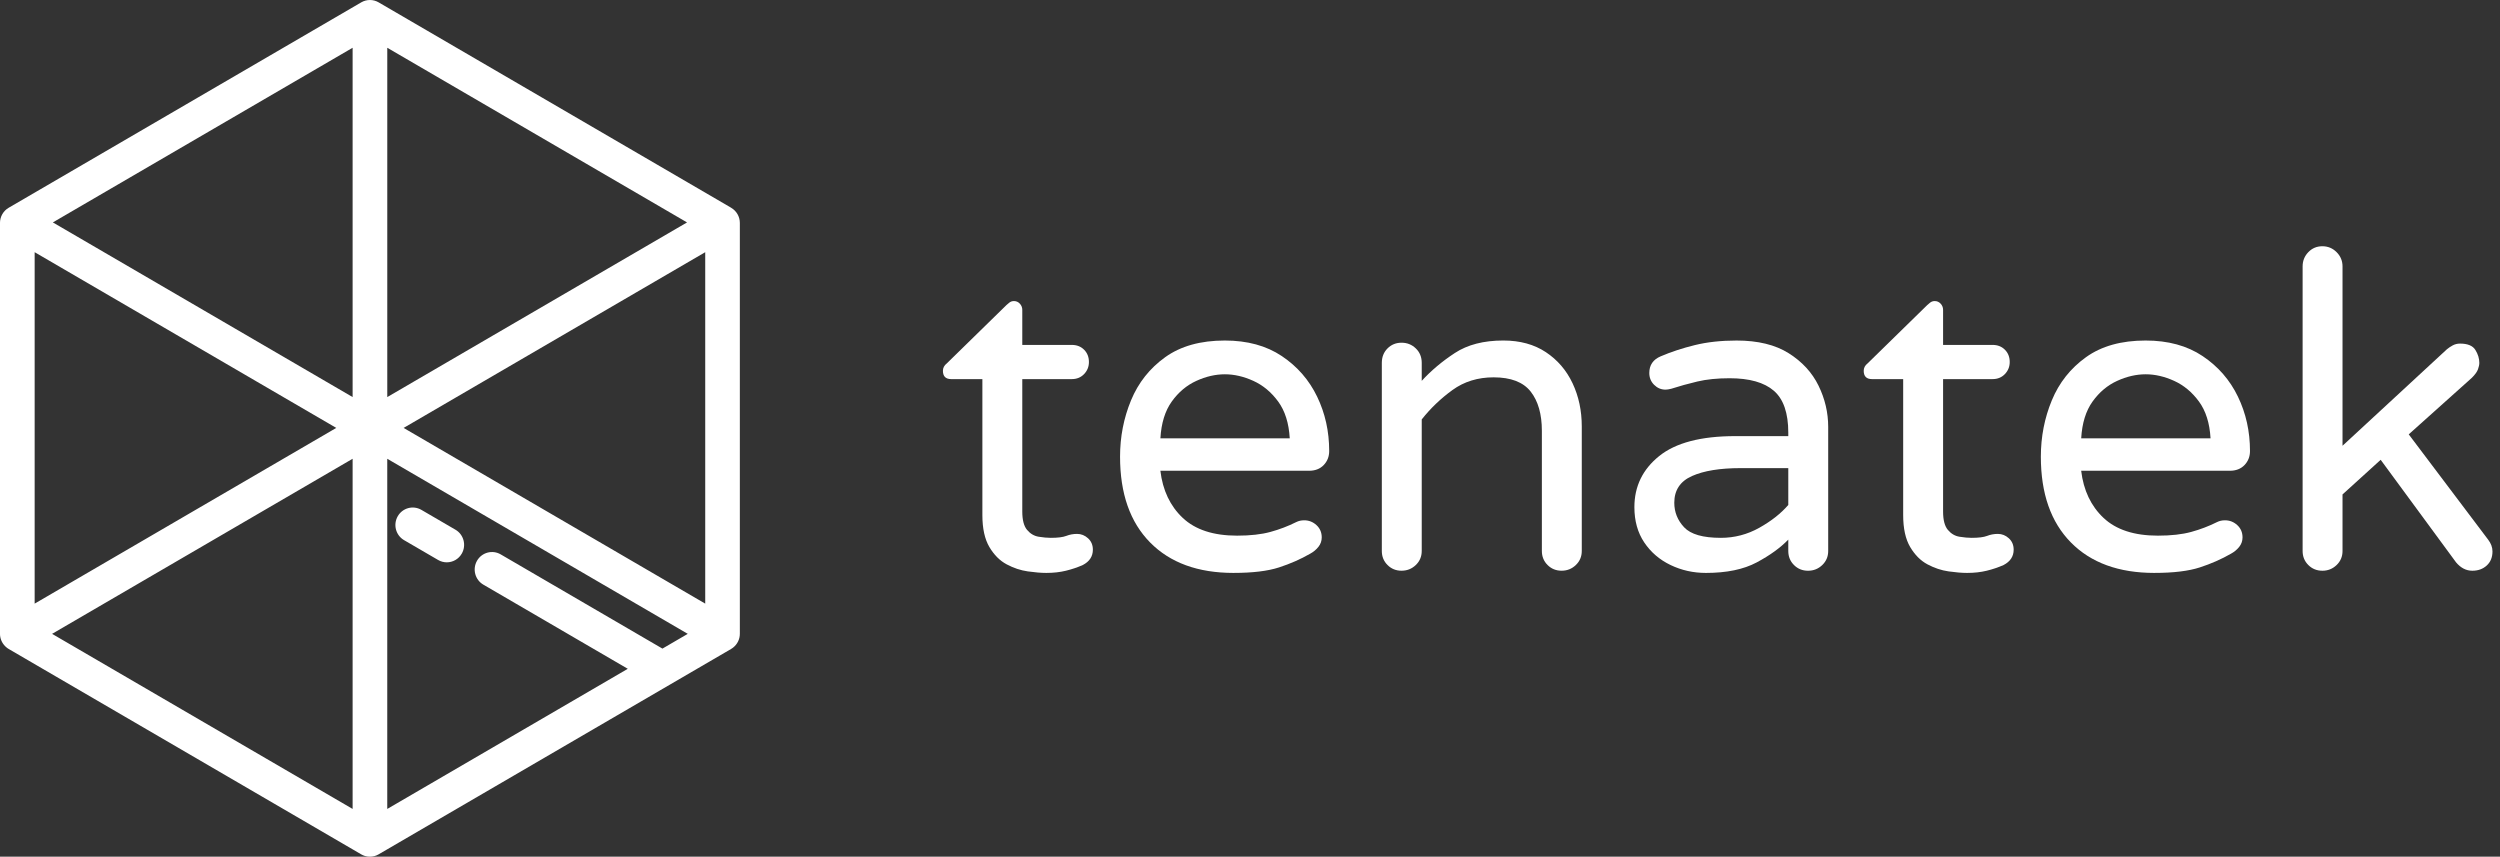 <svg height="110" viewBox="0 0 321 110" width="321" xmlns="http://www.w3.org/2000/svg">
  <rect x="0" y="0" width="321" height="110" fill="#333333" stroke="none"/>
  <g fill="#fff" fill-rule="evenodd">
    <g fill-rule="nonzero" transform="translate(121.07 31.619)">
      <path
        d="m13.287 41.944c-.676 0-1.473-.066-2.393-.197-.92-.131-1.82-.432-2.702-.901s-1.623-1.21-2.224-2.224-.901-2.383-.901-4.11v-17.453h-3.997c-.713 0-1.07-.357-1.07-1.07 0-.375.169-.694.507-.957l7.657-7.488c.075-.075.197-.178.366-.31s.366-.197.591-.197c.3 0 .554.113.76.338.206.225.31.488.31.788v4.504h6.362c.638 0 1.164.206 1.576.619s.619.938.619 1.576c0 .601-.206 1.117-.619 1.548s-.938.647-1.576.647h-6.362v17.003c0 1.088.206 1.877.619 2.365s.91.779 1.492.873 1.098.141 1.548.141c.901 0 1.567-.084 1.999-.253s.891-.253 1.379-.253c.525 0 .995.188 1.407.563s.619.863.619 1.464c0 .863-.432 1.52-1.295 1.97-.676.3-1.398.544-2.168.732s-1.605.281-2.505.281z" />
      <path
        d="m37.327 41.944c-4.579 0-8.154-1.304-10.725-3.913s-3.857-6.277-3.857-11.007c0-2.552.469-4.964 1.407-7.235s2.402-4.119 4.391-5.546 4.542-2.139 7.657-2.139c2.89 0 5.33.666 7.319 1.999s3.5 3.068 4.532 5.208 1.548 4.466 1.548 6.981c0 .713-.235 1.314-.704 1.802s-1.098.732-1.886.732h-19.086c.3 2.515 1.257 4.532 2.871 6.052s3.941 2.28 6.981 2.28c1.689 0 3.115-.16 4.279-.479s2.271-.741 3.322-1.267c.3-.15.638-.225 1.013-.225.601 0 1.126.206 1.576.619s.676.938.676 1.576c0 .45-.141.854-.422 1.21s-.629.647-1.042.873c-1.239.713-2.58 1.304-4.025 1.773s-3.387.704-5.827.704zm-9.402-17.284h16.608c-.113-1.952-.61-3.528-1.492-4.729s-1.942-2.083-3.181-2.646-2.458-.845-3.659-.845-2.421.281-3.659.845-2.29 1.445-3.153 2.646-1.351 2.777-1.464 4.729z" />
      <path
        d="m58.89 41.662c-.713 0-1.314-.244-1.802-.732s-.732-1.088-.732-1.802v-24.153c0-.751.244-1.37.732-1.858s1.088-.732 1.802-.732 1.323.244 1.83.732.76 1.107.76 1.858v2.308c1.201-1.314 2.618-2.505 4.251-3.575s3.706-1.605 6.221-1.605c2.139 0 3.96.497 5.461 1.492s2.646 2.327 3.434 3.997 1.182 3.519 1.182 5.546v15.989c0 .713-.253 1.314-.76 1.802s-1.117.732-1.83.732-1.314-.244-1.802-.732-.732-1.088-.732-1.802v-15.426c0-2.139-.479-3.819-1.436-5.039s-2.543-1.83-4.757-1.83c-2.027 0-3.791.544-5.292 1.633s-2.815 2.346-3.941 3.772v16.89c0 .713-.253 1.314-.76 1.802s-1.117.732-1.83.732z" />
      <path
        d="m97.962 41.944c-1.614 0-3.125-.338-4.532-1.013s-2.534-1.642-3.378-2.899-1.267-2.768-1.267-4.532c0-2.665 1.06-4.851 3.181-6.559s5.377-2.562 9.768-2.562h6.812v-.45c0-2.515-.619-4.307-1.858-5.377s-3.134-1.605-5.686-1.605c-1.576 0-2.956.141-4.138.422s-2.299.591-3.35.929c-.3.075-.544.113-.732.113-.563 0-1.051-.206-1.464-.619s-.619-.92-.619-1.52c0-1.013.488-1.727 1.464-2.139 1.314-.563 2.768-1.042 4.363-1.436s3.387-.591 5.377-.591c2.74 0 4.973.544 6.7 1.633s3.003 2.477 3.828 4.166 1.239 3.453 1.239 5.292v15.933c0 .713-.253 1.314-.76 1.802s-1.117.732-1.83.732-1.314-.244-1.802-.732-.732-1.088-.732-1.802v-1.464c-1.013 1.051-2.365 2.027-4.054 2.928s-3.866 1.351-6.531 1.351zm1.914-4.504c1.764 0 3.416-.432 4.954-1.295s2.777-1.839 3.716-2.928v-4.729h-6.137c-2.627 0-4.701.338-6.221 1.013s-2.28 1.82-2.28 3.434c0 1.201.422 2.252 1.267 3.153s2.412 1.351 4.701 1.351z" />
      <path
        d="m131.517 41.944c-.676 0-1.473-.066-2.393-.197s-1.82-.432-2.702-.901-1.623-1.21-2.224-2.224-.901-2.383-.901-4.11v-17.453h-3.997c-.713 0-1.07-.357-1.07-1.07 0-.375.169-.694.507-.957l7.657-7.488c.075-.075.197-.178.366-.31s.366-.197.591-.197c.3 0 .554.113.76.338s.31.488.31.788v4.504h6.362c.638 0 1.164.206 1.576.619s.619.938.619 1.576c0 .601-.206 1.117-.619 1.548s-.938.647-1.576.647h-6.362v17.003c0 1.088.206 1.877.619 2.365s.91.779 1.492.873 1.098.141 1.548.141c.901 0 1.567-.084 1.999-.253s.891-.253 1.379-.253c.525 0 .995.188 1.407.563s.619.863.619 1.464c0 .863-.432 1.52-1.295 1.97-.676.3-1.398.544-2.168.732s-1.605.281-2.505.281z" />
      <path
        d="m155.557 41.944c-4.579 0-8.154-1.304-10.725-3.913s-3.857-6.277-3.857-11.007c0-2.552.469-4.964 1.407-7.235s2.402-4.119 4.391-5.546 4.542-2.139 7.657-2.139c2.89 0 5.33.666 7.319 1.999s3.5 3.068 4.532 5.208 1.548 4.466 1.548 6.981c0 .713-.235 1.314-.704 1.802s-1.098.732-1.886.732h-19.086c.3 2.515 1.257 4.532 2.871 6.052s3.941 2.28 6.981 2.28c1.689 0 3.115-.16 4.279-.479s2.271-.741 3.322-1.267c.3-.15.638-.225 1.013-.225.601 0 1.126.206 1.576.619s.676.938.676 1.576c0 .45-.141.854-.422 1.21s-.629.647-1.042.873c-1.239.713-2.58 1.304-4.025 1.773s-3.387.704-5.827.704zm-9.402-17.284h16.608c-.113-1.952-.61-3.528-1.492-4.729s-1.942-2.083-3.181-2.646-2.458-.845-3.659-.845-2.421.281-3.659.845-2.29 1.445-3.153 2.646-1.351 2.777-1.464 4.729z" />
      <path
        d="m177.12 41.662c-.713 0-1.314-.244-1.802-.732s-.732-1.088-.732-1.802v-36.539c0-.713.244-1.323.732-1.83s1.088-.76 1.802-.76 1.323.253 1.83.76.76 1.117.76 1.83v23.027l13.399-12.386c.225-.188.479-.357.76-.507s.591-.225.929-.225c.976 0 1.633.272 1.97.816s.507 1.098.507 1.661c0 .225-.056.497-.169.816s-.375.685-.788 1.098l-8.107 7.263 10.19 13.512c.375.488.563.995.563 1.52 0 .751-.244 1.351-.732 1.802s-1.107.676-1.858.676c-.788 0-1.483-.357-2.083-1.07l-9.684-13.174-4.898 4.448v7.263c0 .713-.253 1.314-.76 1.802s-1.117.732-1.83.732z" />
    </g>
    <path
      d="m85.057 83.281-20.77-12.1c-1.064-.62-2.425-.252-3.039.822-.614 1.074-.25 2.447.814 3.066l18.545 10.805-30.883 17.994v-44.962l38.586 22.48zm-39.781-24.376v44.962l-38.588-22.48zm0-52.772v44.85l-38.49-22.426zm7.95 42.811-3.5 2.04v-44.85l38.49 22.425zm37.325-16.562v45.124l-38.726-22.561zm-86.101-.001 38.727 22.563-38.727 22.563zm89.332-5.764c-.001-0-.002-.001-.003-.002l-45.166-26.314c-.688-.401-1.536-.401-2.225 0l-45.164 26.313-.109.063c-.69.4-1.116 1.143-1.116 1.946v52.755c0 .599.24 1.165.652 1.582.007.007.013.014.02.021.053.052.108.101.166.148.024.02.048.039.072.058.014.01.026.022.04.032l.014.01c.021.015.044.025.066.039.032.021.062.044.094.064l45.262 26.368c.258.15.539.244.825.282.095.012.191.019.287.019.384 0 .768-.1 1.112-.301l45.26-26.37c.02-.012.038-.026.057-.038.058-.036.115-.073.169-.114.015-.011.029-.023.043-.034.532-.42.858-1.065.858-1.764v-52.755c0-.8-.422-1.539-1.107-1.941zm-37.525 45.285c.35.204.733.301 1.11.301.769 0 1.517-.403 1.928-1.123.614-1.074.25-2.447-.814-3.066l-4.373-2.547c-1.064-.62-2.424-.252-3.039.822-.614 1.074-.25 2.447.814 3.066z" />
  </g>
</svg>